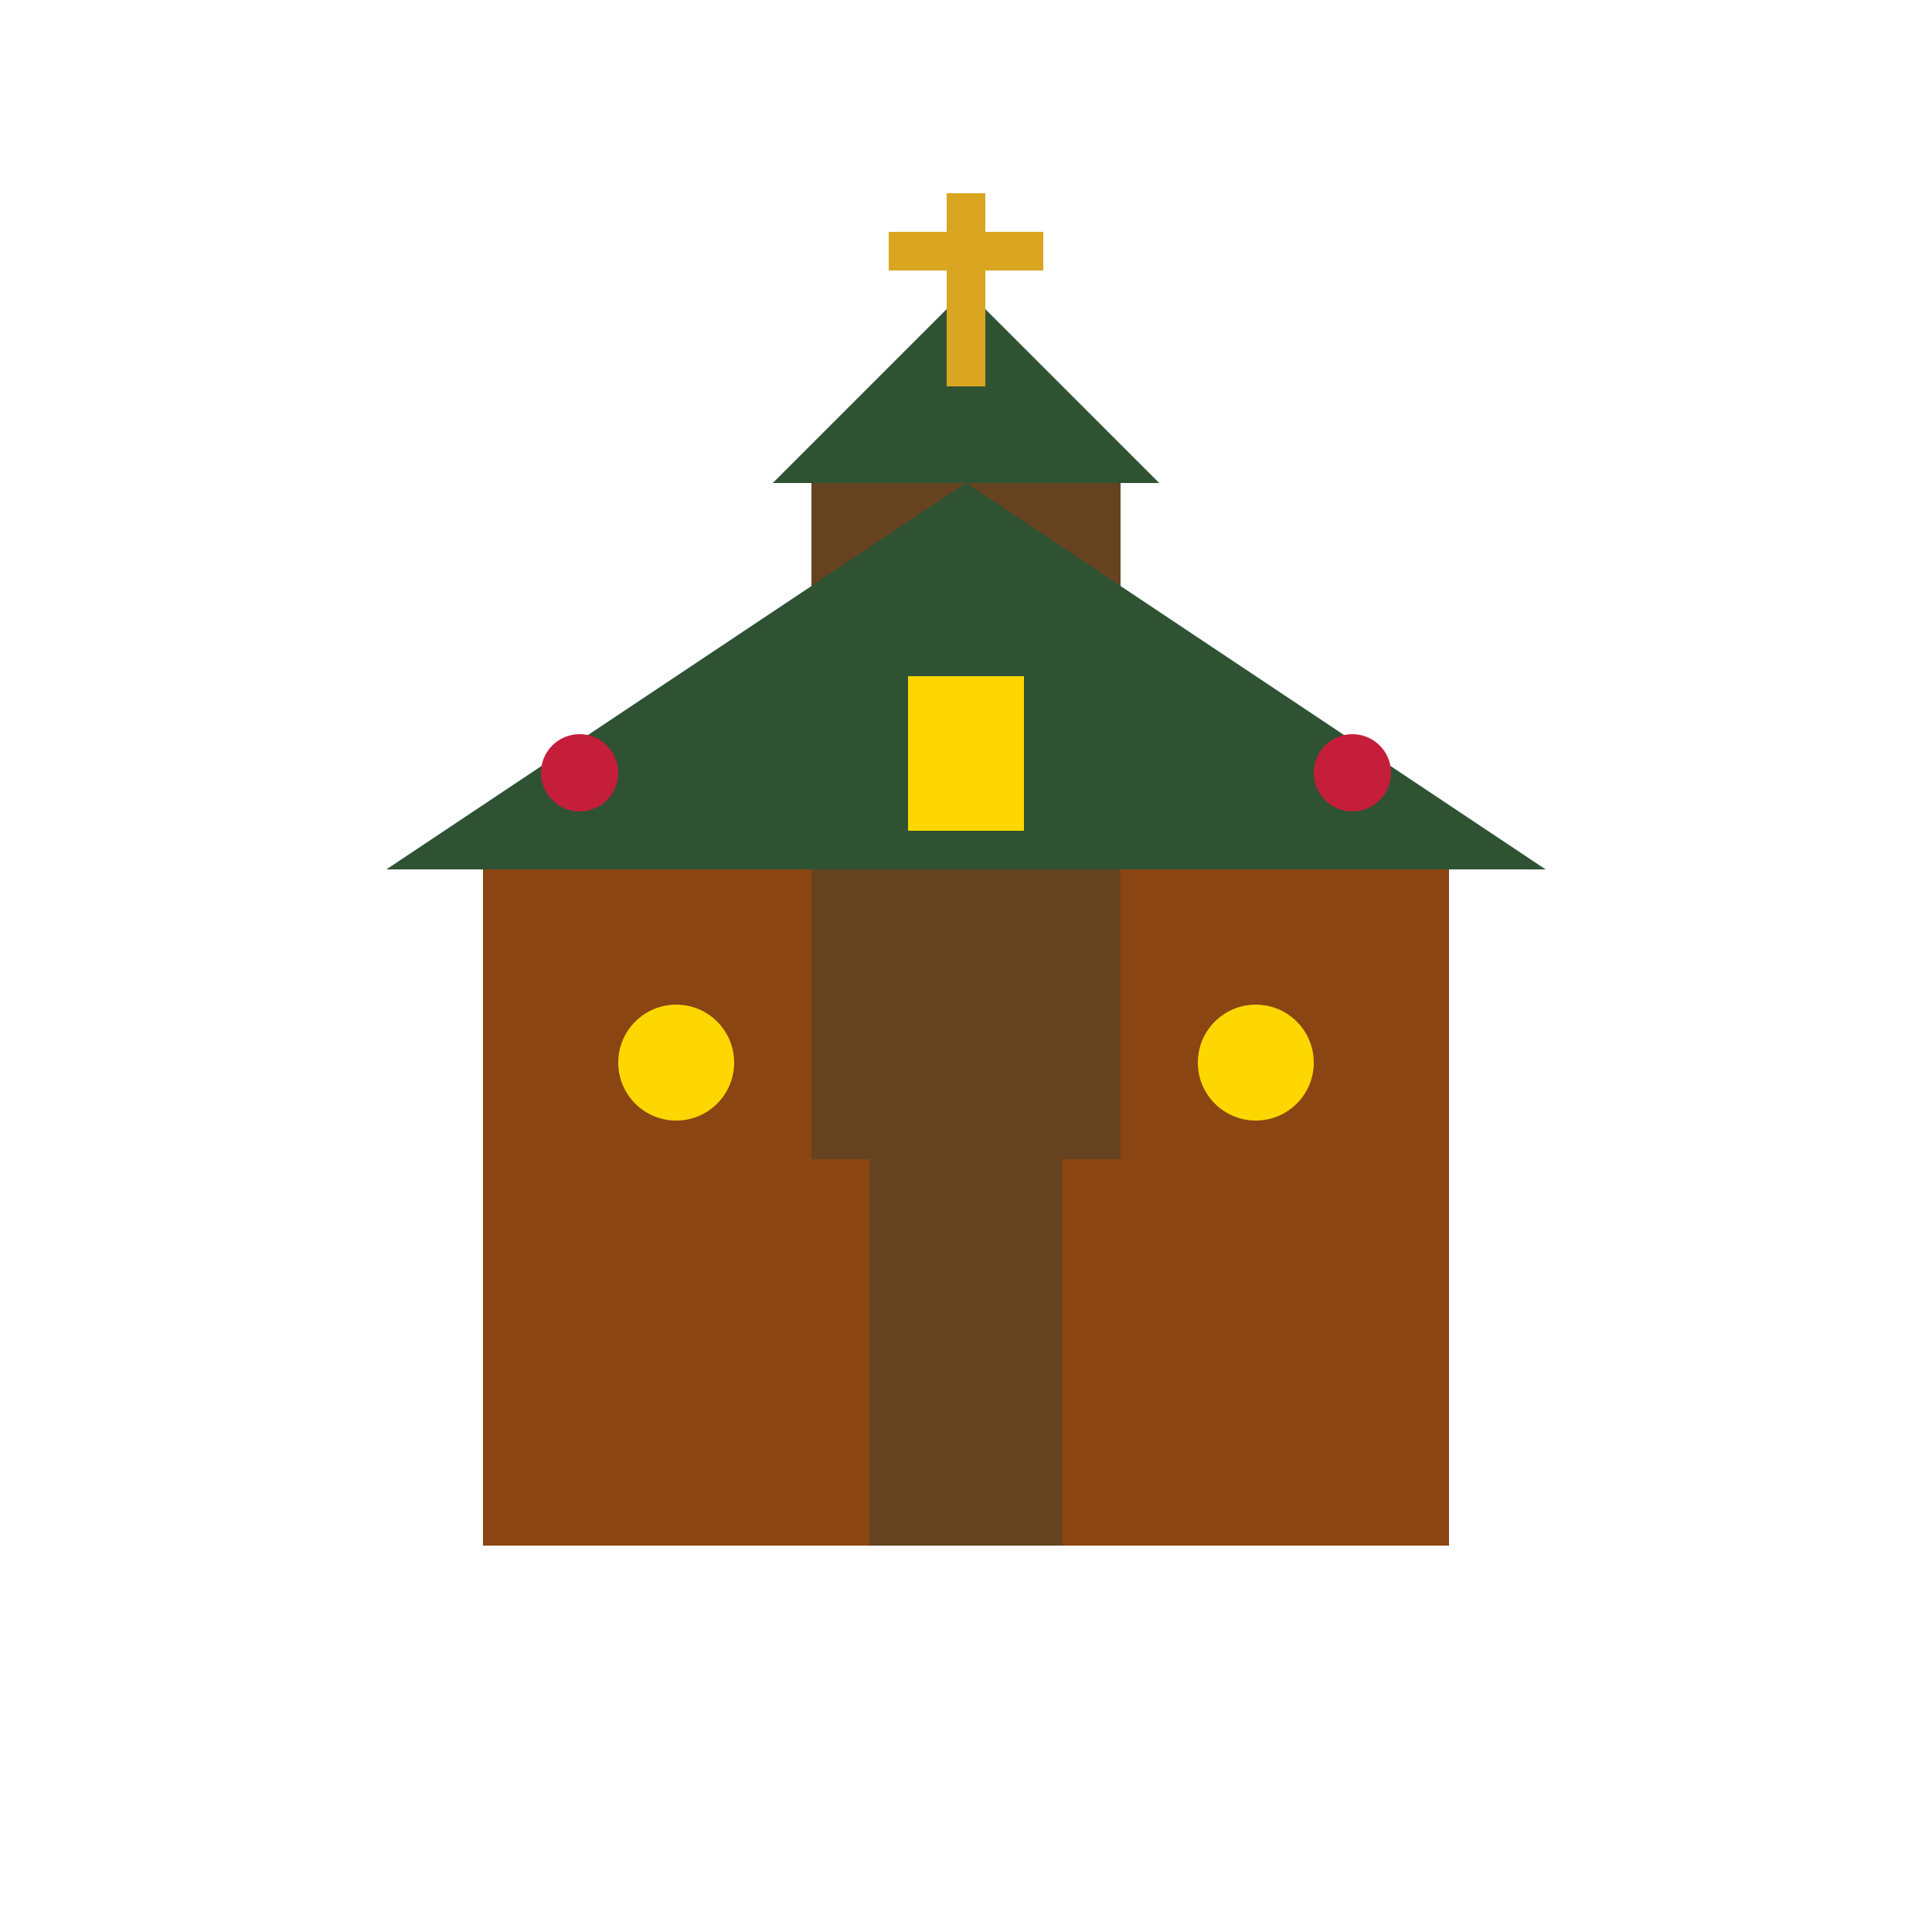 <svg xmlns="http://www.w3.org/2000/svg" viewBox="0 0 100 100" fill="currentColor">
  <!-- Church base -->
  <rect x="25" y="45" width="50" height="35" fill="#8B4513"/>
  <!-- Bell tower -->
  <rect x="42" y="25" width="16" height="35" fill="#654321"/>
  <!-- Roof -->
  <path d="M20 45 L50 25 L80 45 Z" fill="#2F5233"/>
  <!-- Tower roof -->
  <path d="M40 25 L50 15 L60 25 Z" fill="#2F5233"/>
  <!-- Cross -->
  <rect x="49" y="10" width="2" height="10" fill="#DAA520"/>
  <rect x="46" y="12" width="8" height="2" fill="#DAA520"/>
  <!-- Main door -->
  <path d="M45 60 Q50 55 55 60 L55 80 L45 80 Z" fill="#654321"/>
  <!-- Windows -->
  <circle cx="35" cy="55" r="3" fill="#FFD700"/>
  <circle cx="65" cy="55" r="3" fill="#FFD700"/>
  <!-- Bell tower window -->
  <rect x="47" y="35" width="6" height="8" fill="#FFD700"/>
  <!-- Christmas decorations -->
  <circle cx="30" cy="40" r="2" fill="#C41E3A"/>
  <circle cx="70" cy="40" r="2" fill="#C41E3A"/>
</svg>